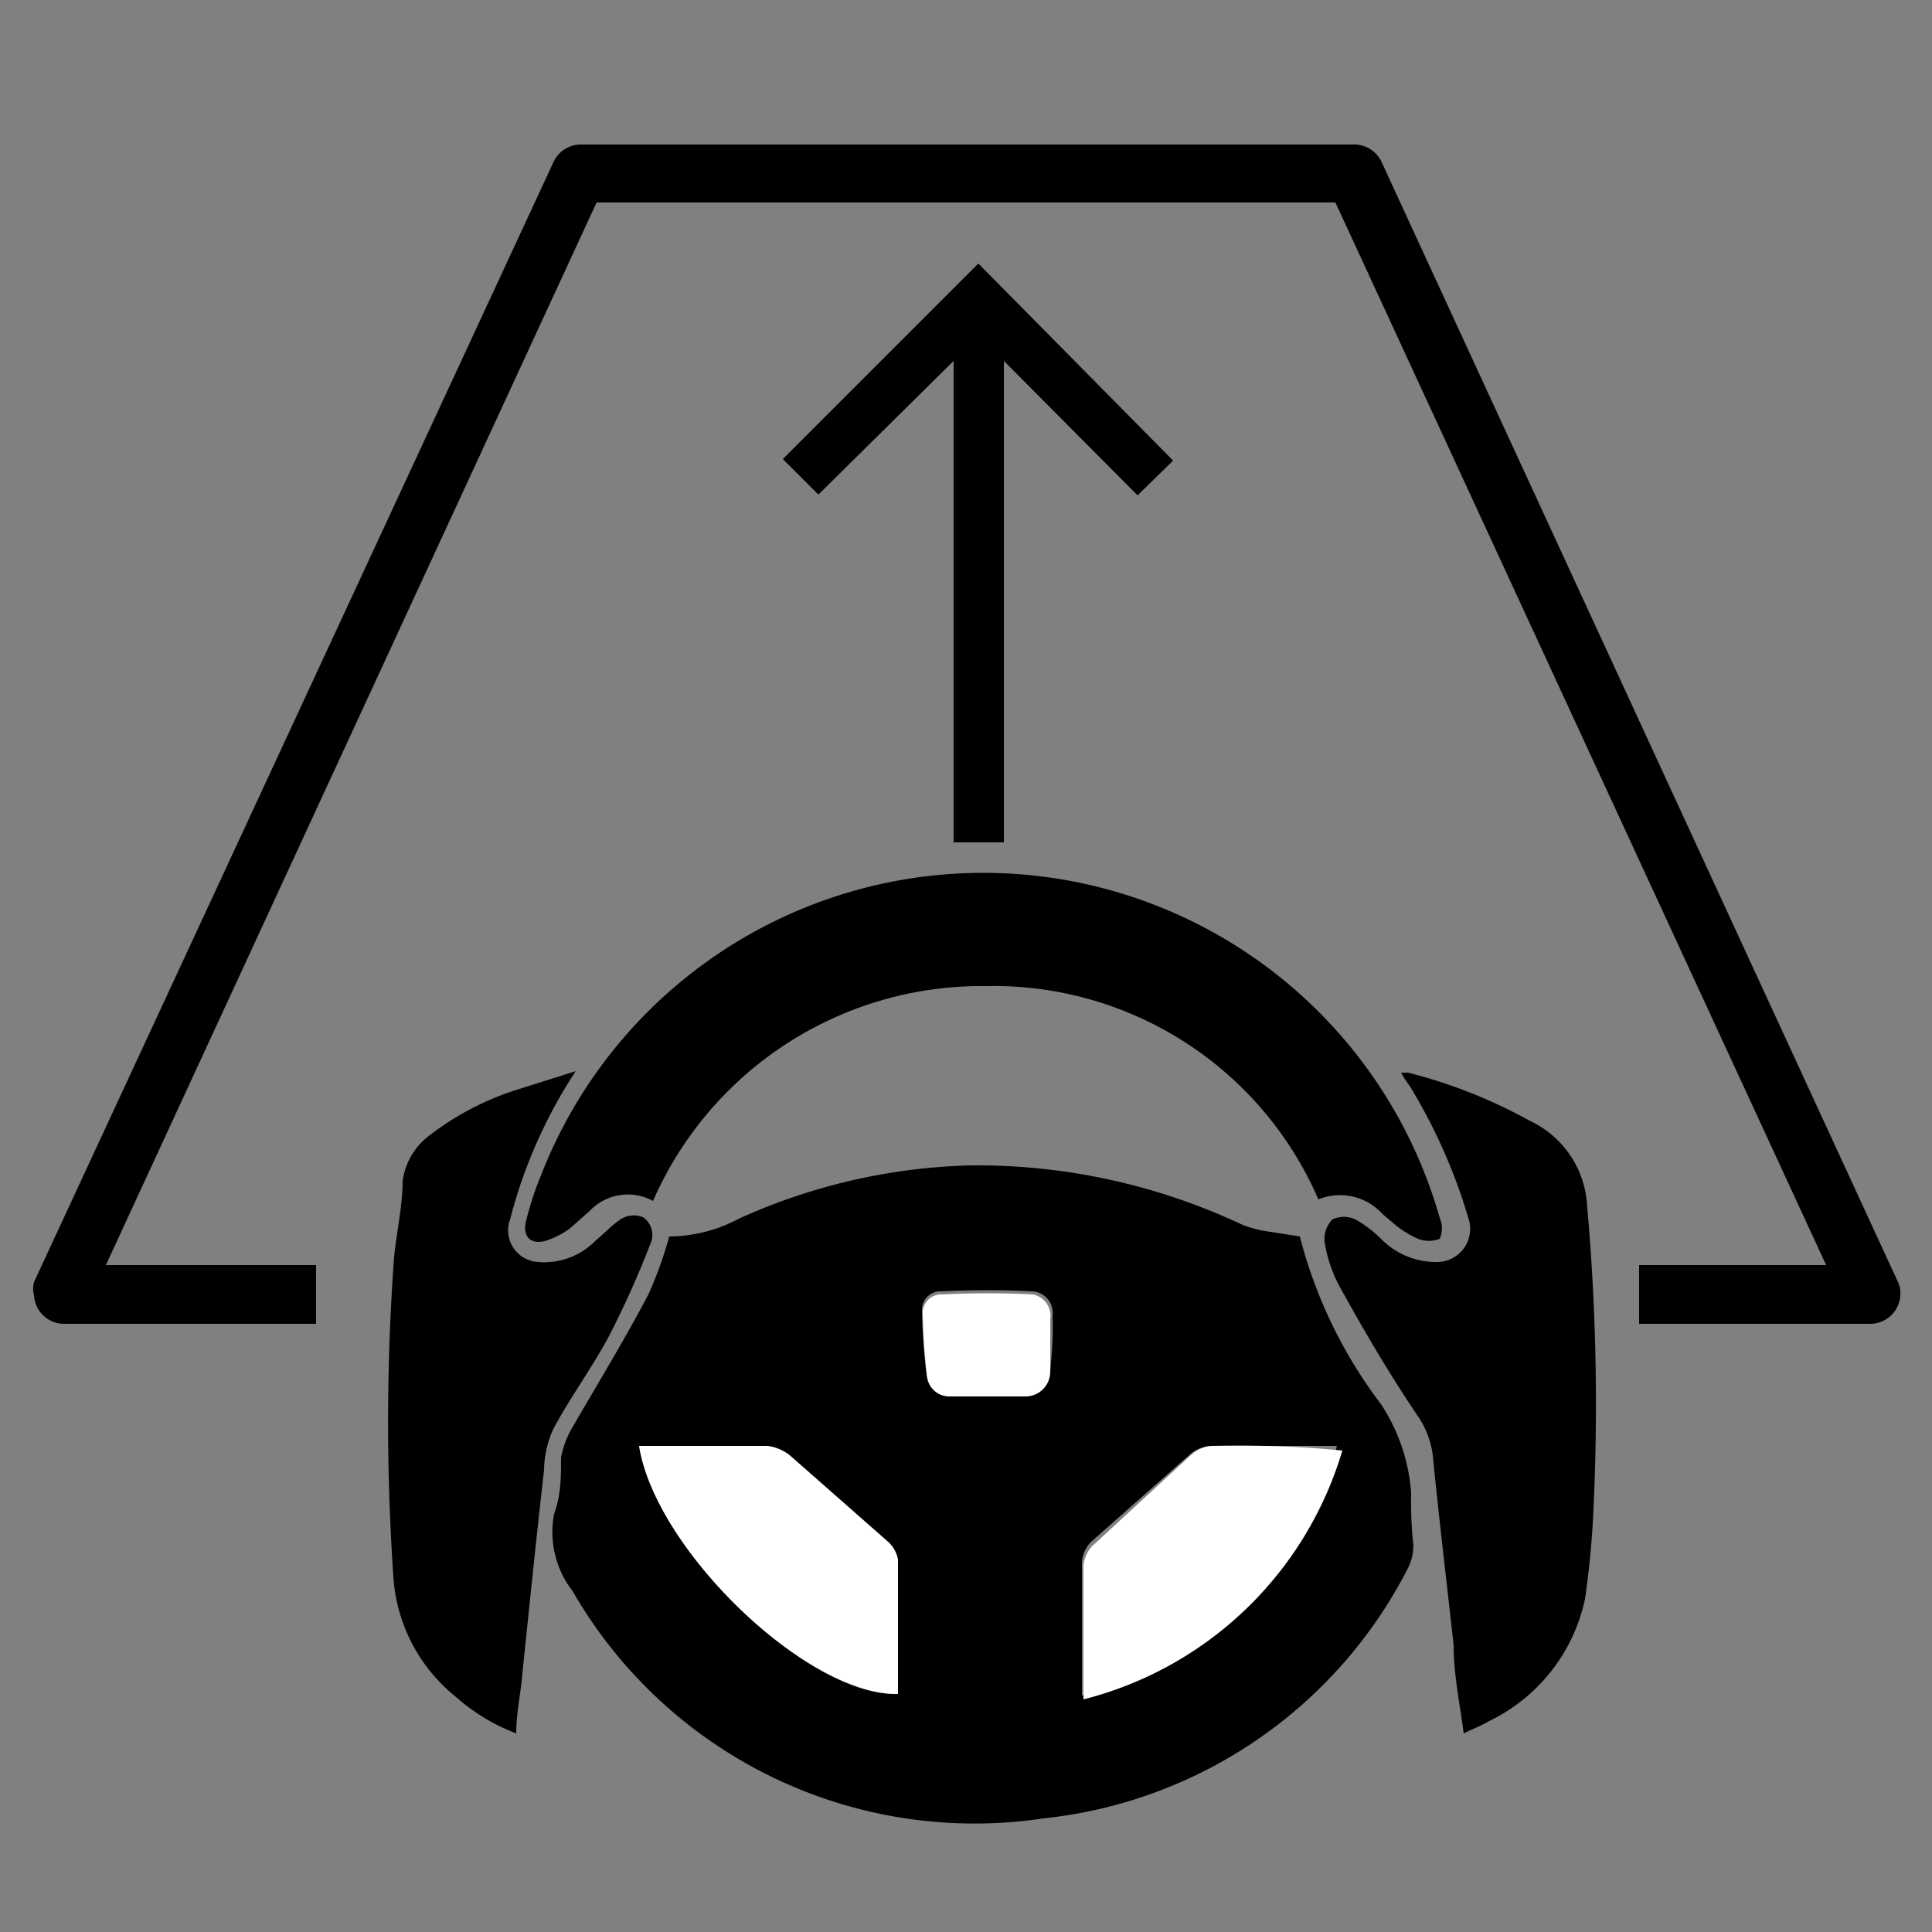 <svg id="Layer_1" data-name="Layer 1" xmlns="http://www.w3.org/2000/svg" viewBox="0 0 25 25"><rect x="0" y="0" width="25" height="25" fill="#808080" stroke="none"/><defs><style>.cls-1{fill:#fff;}</style></defs><title>1</title><path d="M18.26,19.32a2.39,2.39,0,0,0-.39-1.15A6.09,6.09,0,0,1,16.82,16l-.38-.06a1.58,1.58,0,0,1-.36-.09,8.07,8.07,0,0,0-3.52-.77,7.72,7.72,0,0,0-3,.69,1.94,1.94,0,0,1-.9.23,5.07,5.07,0,0,1-.27.75c-.31.59-.66,1.16-1,1.75a1.2,1.2,0,0,0-.13.36c0,.24,0,.49-.09.73a1.25,1.25,0,0,0,.24,1,6,6,0,0,0,6.09,2.94,6,6,0,0,0,4.72-3.24.62.62,0,0,0,.06-.38A5.59,5.59,0,0,1,18.26,19.32Zm-10-.61c.56,0,1.11,0,1.66,0a.58.58,0,0,1,.3.13l1.25,1.1a.41.41,0,0,1,.13.24c0,.58,0,1.16,0,1.74C10.44,21.94,8.48,20.05,8.27,18.71Zm5.32-1a.32.32,0,0,1-.32.32l-.48,0-.5,0a.29.29,0,0,1-.29-.23,8.09,8.09,0,0,1-.06-.85.24.24,0,0,1,.26-.24,11.22,11.22,0,0,1,1.16,0,.28.28,0,0,1,.27.32C13.63,17.3,13.61,17.52,13.59,17.75ZM14,21.94c0-.59,0-1.16,0-1.73a.42.42,0,0,1,.12-.26l1.29-1.14a.46.46,0,0,1,.25-.1c.55,0,1.09,0,1.64,0h0A4.7,4.7,0,0,1,14,21.94Z"/><path d="M7,15.21a3.93,3.93,0,0,0-.19.58c-.06.21.06.33.27.26a1.14,1.14,0,0,0,.29-.15l.26-.23a.68.68,0,0,1,.82-.13,4.64,4.64,0,0,1,4.3-2.78,4.58,4.58,0,0,1,4.31,2.76.74.74,0,0,1,.83.19l.19.16a1.28,1.28,0,0,0,.27.16.38.38,0,0,0,.28,0,.34.34,0,0,0,0-.27A6.14,6.14,0,0,0,7,15.21Z"/><path d="M19.79,14.5a6.58,6.58,0,0,0-1.57-.62s0,0-.09,0a1.26,1.26,0,0,0,.11.17A7.16,7.16,0,0,1,19,15.76a.43.43,0,0,1-.38.57,1,1,0,0,1-.75-.3,1.51,1.51,0,0,0-.33-.25.35.35,0,0,0-.3,0,.37.37,0,0,0-.1.29,1.82,1.82,0,0,0,.19.57c.31.56.63,1.11,1,1.66a1.16,1.16,0,0,1,.21.53c.08.82.18,1.64.27,2.46,0,.38.08.75.13,1.14.12-.06.23-.1.33-.16a2.28,2.28,0,0,0,1.24-1.58,11.57,11.57,0,0,0,.11-1.17,29,29,0,0,0-.09-4A1.29,1.29,0,0,0,19.79,14.5Z"/><path d="M8.41,16.11a.28.28,0,0,0-.09-.36A.32.32,0,0,0,8,15.8c-.1.07-.19.17-.29.25a.93.93,0,0,1-.75.28.41.41,0,0,1-.36-.55,6.42,6.42,0,0,1,.85-1.92l-.82.26a3.68,3.68,0,0,0-1.07.57.89.89,0,0,0-.35.59c0,.37-.1.74-.12,1.12a29.37,29.37,0,0,0,0,4,2.17,2.17,0,0,0,.8,1.55,2.54,2.54,0,0,0,.79.48c0-.27.06-.52.08-.78.09-.87.18-1.75.28-2.63a1.33,1.33,0,0,1,.12-.53c.22-.41.5-.79.72-1.2A12.14,12.14,0,0,0,8.41,16.11Z"/><path class="cls-1" d="M11.48,19.94l-1.25-1.1a.58.58,0,0,0-.3-.13c-.55,0-1.1,0-1.66,0,.21,1.34,2.17,3.23,3.35,3.21,0-.58,0-1.16,0-1.74A.41.41,0,0,0,11.48,19.94Z"/><path class="cls-1" d="M15.68,18.71a.46.46,0,0,0-.25.1L14.14,20a.42.42,0,0,0-.12.26c0,.57,0,1.14,0,1.73a4.7,4.7,0,0,0,3.35-3.22h0C16.77,18.71,16.23,18.7,15.68,18.71Z"/><path class="cls-1" d="M13.36,16.75a11.22,11.22,0,0,0-1.16,0,.24.24,0,0,0-.26.24,8.09,8.09,0,0,0,.06.85.29.29,0,0,0,.29.23l.5,0,.48,0a.32.32,0,0,0,.32-.32c0-.23,0-.45,0-.68A.28.28,0,0,0,13.36,16.75Z"/><polygon points="12.99 10.9 12.99 4.67 14.72 6.41 15.18 5.96 12.66 3.41 10.13 5.94 10.59 6.4 12.34 4.67 12.34 10.9 12.99 10.9"/><path d="M24.56,16.59,17.87,2.08a.39.39,0,0,0-.35-.21h-10a.39.39,0,0,0-.35.21L.44,16.59a.33.33,0,0,0,0,.17.39.39,0,0,0,.38.37H4.09l0-.76H1.37L7.72,2.62h9.56l6.35,13.75H21.21v.1h0v.1h0l0,.46v.1h3a.39.39,0,0,0,.38-.37A.33.33,0,0,0,24.56,16.59Z"/></svg>